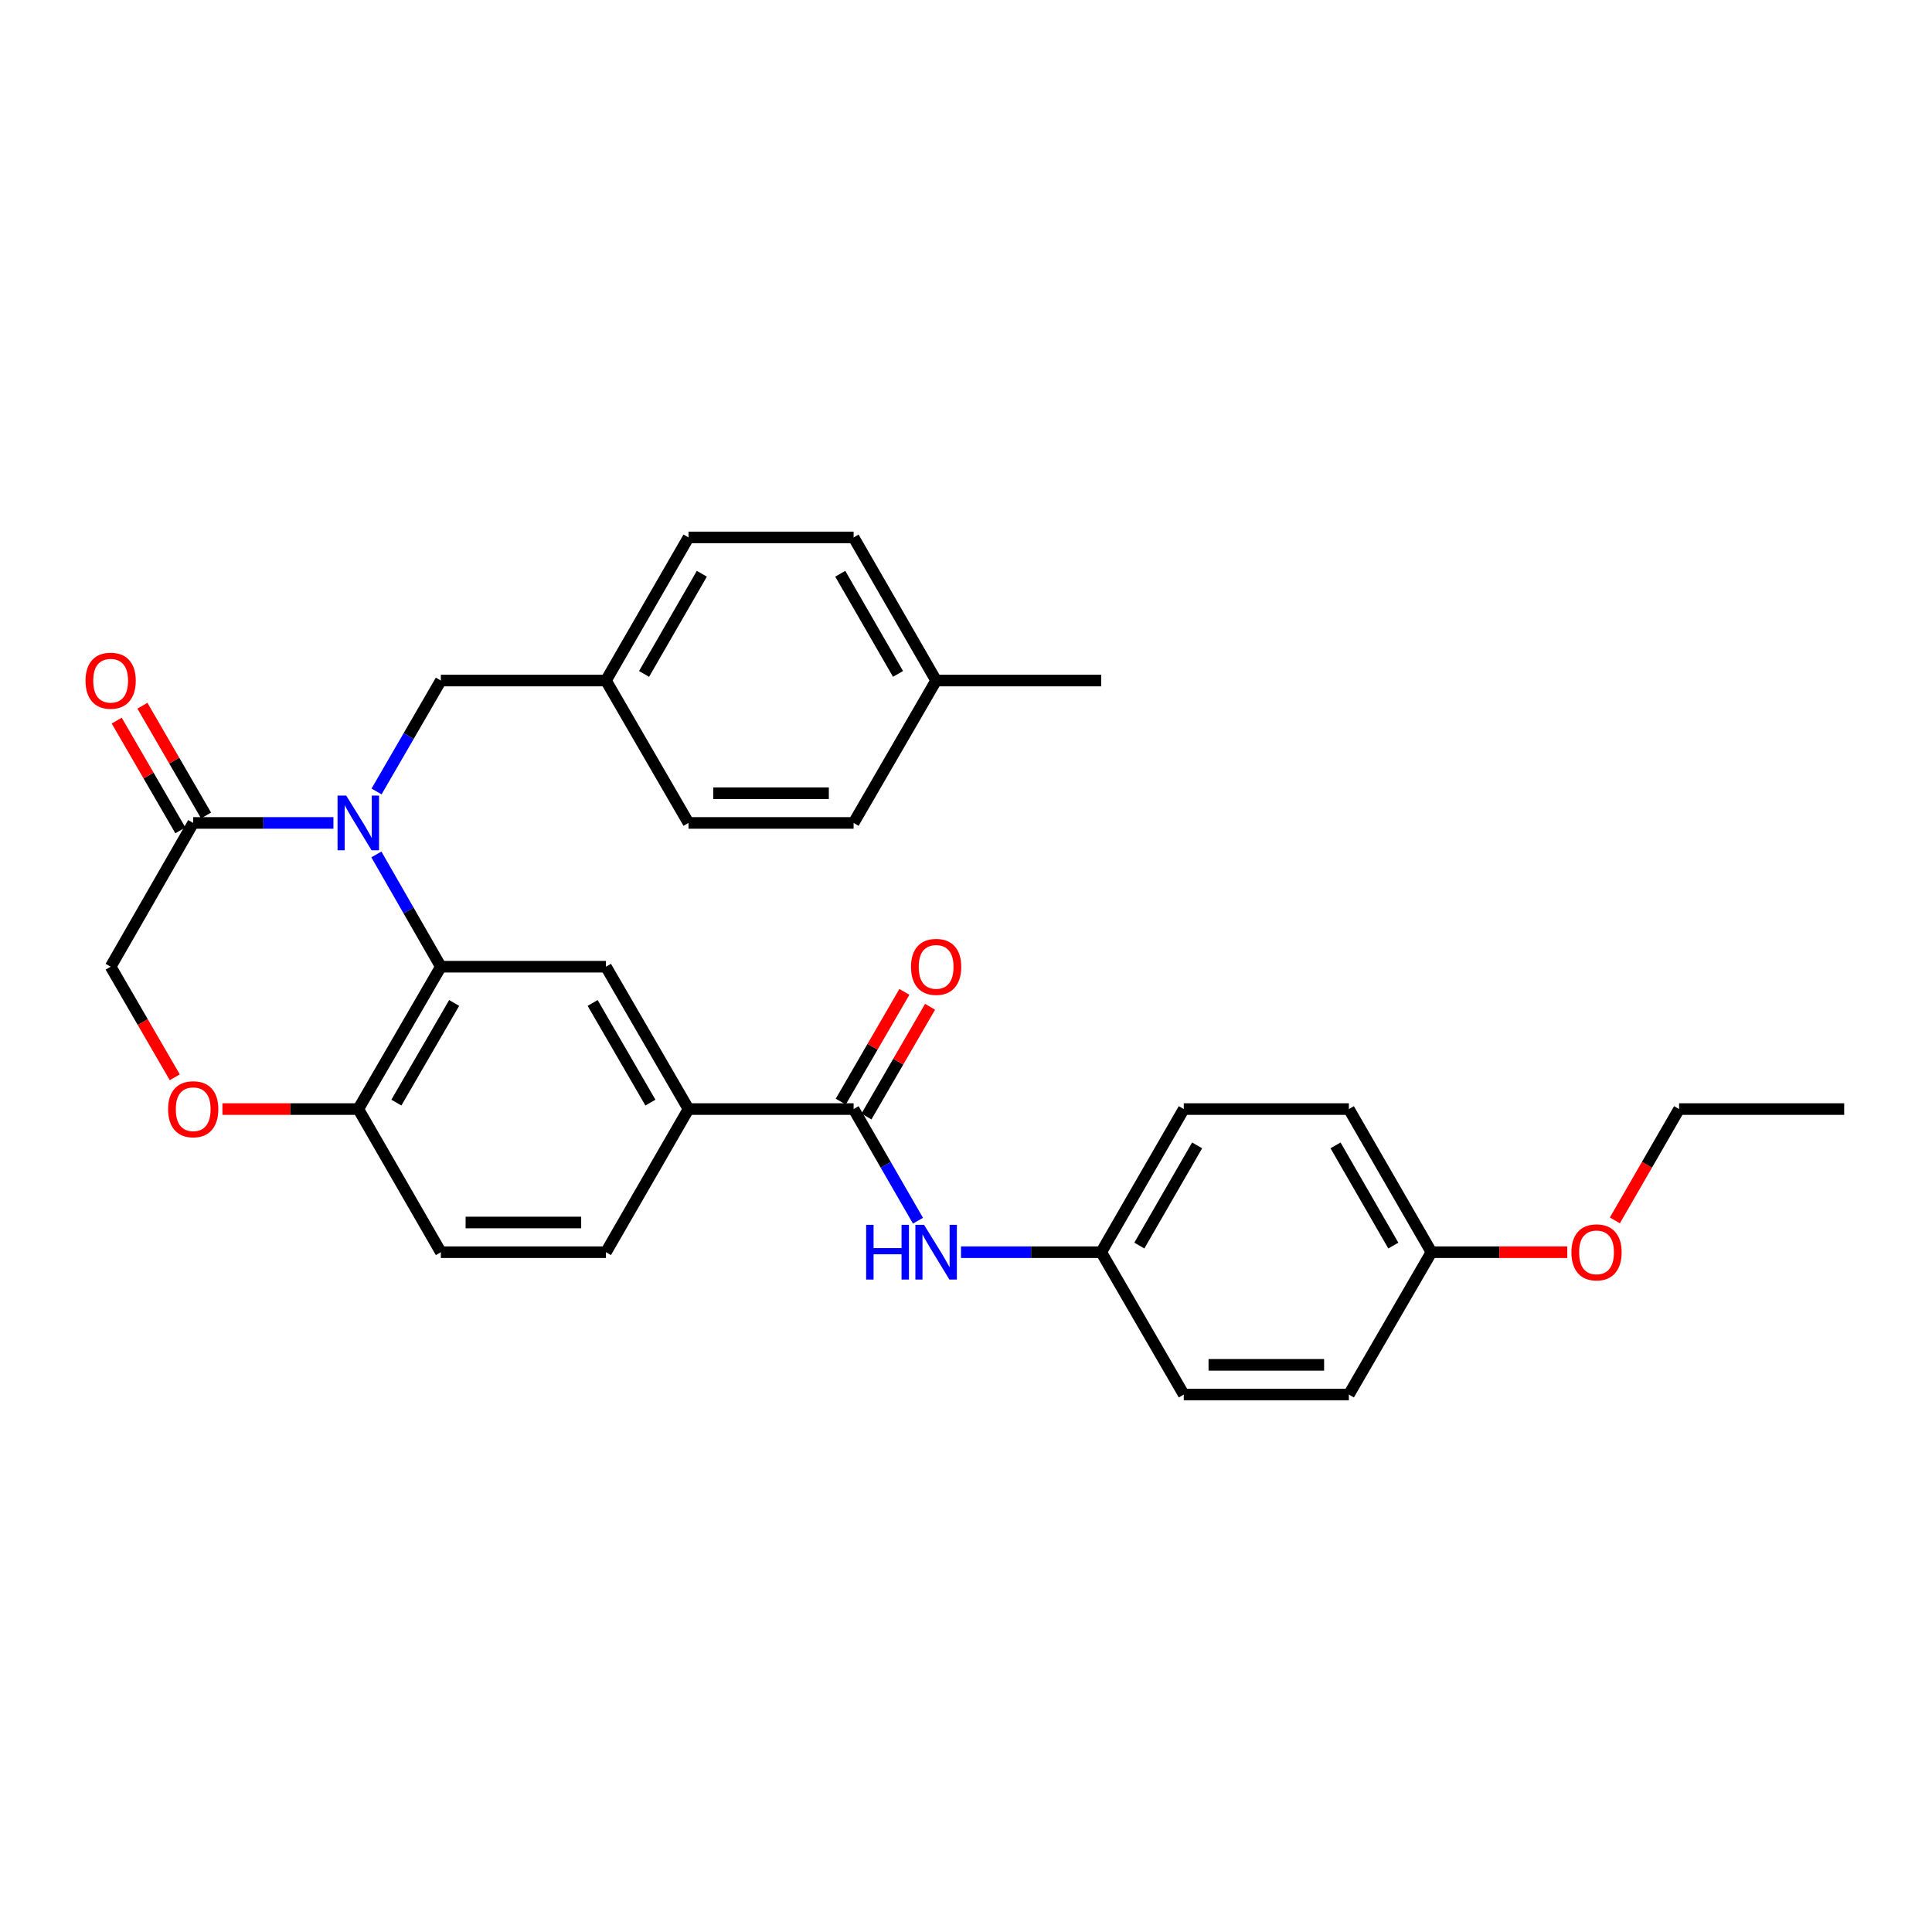 <?xml version='1.0' encoding='iso-8859-1'?>
<svg version='1.1' baseProfile='full'
              xmlns='http://www.w3.org/2000/svg'
                      xmlns:rdkit='http://www.rdkit.org/xml'
                      xmlns:xlink='http://www.w3.org/1999/xlink'
                  xml:space='preserve'
width='1000px' height='1000px' viewBox='0 0 1000 1000'>
<!-- END OF HEADER -->
<rect style='opacity:1.0;fill:#FFFFFF;stroke:none' width='1000' height='1000' x='0' y='0'> </rect>
<path class='bond-0' d='M 194.816,442.254 L 211.497,471.311' style='fill:none;fill-rule:evenodd;stroke:#0000FF;stroke-width:6px;stroke-linecap:butt;stroke-linejoin:miter;stroke-opacity:1' />
<path class='bond-0' d='M 211.497,471.311 L 228.178,500.367' style='fill:none;fill-rule:evenodd;stroke:#000000;stroke-width:6px;stroke-linecap:butt;stroke-linejoin:miter;stroke-opacity:1' />
<path class='bond-1' d='M 172.579,425.949 L 136.29,425.949' style='fill:none;fill-rule:evenodd;stroke:#0000FF;stroke-width:6px;stroke-linecap:butt;stroke-linejoin:miter;stroke-opacity:1' />
<path class='bond-1' d='M 136.29,425.949 L 100.002,425.949' style='fill:none;fill-rule:evenodd;stroke:#000000;stroke-width:6px;stroke-linecap:butt;stroke-linejoin:miter;stroke-opacity:1' />
<path class='bond-8' d='M 194.898,409.659 L 211.538,380.953' style='fill:none;fill-rule:evenodd;stroke:#0000FF;stroke-width:6px;stroke-linecap:butt;stroke-linejoin:miter;stroke-opacity:1' />
<path class='bond-8' d='M 211.538,380.953 L 228.178,352.248' style='fill:none;fill-rule:evenodd;stroke:#000000;stroke-width:6px;stroke-linecap:butt;stroke-linejoin:miter;stroke-opacity:1' />
<path class='bond-3' d='M 228.178,500.367 L 313.64,500.367' style='fill:none;fill-rule:evenodd;stroke:#000000;stroke-width:6px;stroke-linecap:butt;stroke-linejoin:miter;stroke-opacity:1' />
<path class='bond-7' d='M 228.178,500.367 L 185.455,574.051' style='fill:none;fill-rule:evenodd;stroke:#000000;stroke-width:6px;stroke-linecap:butt;stroke-linejoin:miter;stroke-opacity:1' />
<path class='bond-7' d='M 235.069,519.131 L 205.164,570.71' style='fill:none;fill-rule:evenodd;stroke:#000000;stroke-width:6px;stroke-linecap:butt;stroke-linejoin:miter;stroke-opacity:1' />
<path class='bond-9' d='M 100.002,425.949 L 57.271,500.367' style='fill:none;fill-rule:evenodd;stroke:#000000;stroke-width:6px;stroke-linecap:butt;stroke-linejoin:miter;stroke-opacity:1' />
<path class='bond-11' d='M 106.652,422.093 L 90.183,393.688' style='fill:none;fill-rule:evenodd;stroke:#000000;stroke-width:6px;stroke-linecap:butt;stroke-linejoin:miter;stroke-opacity:1' />
<path class='bond-11' d='M 90.183,393.688 L 73.713,365.282' style='fill:none;fill-rule:evenodd;stroke:#FF0000;stroke-width:6px;stroke-linecap:butt;stroke-linejoin:miter;stroke-opacity:1' />
<path class='bond-11' d='M 93.352,429.804 L 76.882,401.399' style='fill:none;fill-rule:evenodd;stroke:#000000;stroke-width:6px;stroke-linecap:butt;stroke-linejoin:miter;stroke-opacity:1' />
<path class='bond-11' d='M 76.882,401.399 L 60.413,372.993' style='fill:none;fill-rule:evenodd;stroke:#FF0000;stroke-width:6px;stroke-linecap:butt;stroke-linejoin:miter;stroke-opacity:1' />
<path class='bond-2' d='M 441.824,574.051 L 356.362,574.051' style='fill:none;fill-rule:evenodd;stroke:#000000;stroke-width:6px;stroke-linecap:butt;stroke-linejoin:miter;stroke-opacity:1' />
<path class='bond-6' d='M 441.824,574.051 L 458.483,602.945' style='fill:none;fill-rule:evenodd;stroke:#000000;stroke-width:6px;stroke-linecap:butt;stroke-linejoin:miter;stroke-opacity:1' />
<path class='bond-6' d='M 458.483,602.945 L 475.142,631.839' style='fill:none;fill-rule:evenodd;stroke:#0000FF;stroke-width:6px;stroke-linecap:butt;stroke-linejoin:miter;stroke-opacity:1' />
<path class='bond-10' d='M 448.475,577.906 L 464.936,549.509' style='fill:none;fill-rule:evenodd;stroke:#000000;stroke-width:6px;stroke-linecap:butt;stroke-linejoin:miter;stroke-opacity:1' />
<path class='bond-10' d='M 464.936,549.509 L 481.398,521.112' style='fill:none;fill-rule:evenodd;stroke:#FF0000;stroke-width:6px;stroke-linecap:butt;stroke-linejoin:miter;stroke-opacity:1' />
<path class='bond-10' d='M 435.174,570.196 L 451.636,541.799' style='fill:none;fill-rule:evenodd;stroke:#000000;stroke-width:6px;stroke-linecap:butt;stroke-linejoin:miter;stroke-opacity:1' />
<path class='bond-10' d='M 451.636,541.799 L 468.097,513.401' style='fill:none;fill-rule:evenodd;stroke:#FF0000;stroke-width:6px;stroke-linecap:butt;stroke-linejoin:miter;stroke-opacity:1' />
<path class='bond-4' d='M 313.64,500.367 L 356.362,574.051' style='fill:none;fill-rule:evenodd;stroke:#000000;stroke-width:6px;stroke-linecap:butt;stroke-linejoin:miter;stroke-opacity:1' />
<path class='bond-4' d='M 306.748,519.131 L 336.654,570.71' style='fill:none;fill-rule:evenodd;stroke:#000000;stroke-width:6px;stroke-linecap:butt;stroke-linejoin:miter;stroke-opacity:1' />
<path class='bond-32' d='M 356.362,574.051 L 313.64,648.137' style='fill:none;fill-rule:evenodd;stroke:#000000;stroke-width:6px;stroke-linecap:butt;stroke-linejoin:miter;stroke-opacity:1' />
<path class='bond-5' d='M 90.462,557.602 L 73.867,528.984' style='fill:none;fill-rule:evenodd;stroke:#FF0000;stroke-width:6px;stroke-linecap:butt;stroke-linejoin:miter;stroke-opacity:1' />
<path class='bond-5' d='M 73.867,528.984 L 57.271,500.367' style='fill:none;fill-rule:evenodd;stroke:#000000;stroke-width:6px;stroke-linecap:butt;stroke-linejoin:miter;stroke-opacity:1' />
<path class='bond-30' d='M 115.138,574.051 L 150.297,574.051' style='fill:none;fill-rule:evenodd;stroke:#FF0000;stroke-width:6px;stroke-linecap:butt;stroke-linejoin:miter;stroke-opacity:1' />
<path class='bond-30' d='M 150.297,574.051 L 185.455,574.051' style='fill:none;fill-rule:evenodd;stroke:#000000;stroke-width:6px;stroke-linecap:butt;stroke-linejoin:miter;stroke-opacity:1' />
<path class='bond-14' d='M 497.415,648.137 L 533.703,648.137' style='fill:none;fill-rule:evenodd;stroke:#0000FF;stroke-width:6px;stroke-linecap:butt;stroke-linejoin:miter;stroke-opacity:1' />
<path class='bond-14' d='M 533.703,648.137 L 569.992,648.137' style='fill:none;fill-rule:evenodd;stroke:#000000;stroke-width:6px;stroke-linecap:butt;stroke-linejoin:miter;stroke-opacity:1' />
<path class='bond-13' d='M 185.455,574.051 L 228.178,648.137' style='fill:none;fill-rule:evenodd;stroke:#000000;stroke-width:6px;stroke-linecap:butt;stroke-linejoin:miter;stroke-opacity:1' />
<path class='bond-15' d='M 228.178,352.248 L 313.64,352.248' style='fill:none;fill-rule:evenodd;stroke:#000000;stroke-width:6px;stroke-linecap:butt;stroke-linejoin:miter;stroke-opacity:1' />
<path class='bond-12' d='M 313.64,648.137 L 228.178,648.137' style='fill:none;fill-rule:evenodd;stroke:#000000;stroke-width:6px;stroke-linecap:butt;stroke-linejoin:miter;stroke-opacity:1' />
<path class='bond-12' d='M 300.821,632.763 L 240.997,632.763' style='fill:none;fill-rule:evenodd;stroke:#000000;stroke-width:6px;stroke-linecap:butt;stroke-linejoin:miter;stroke-opacity:1' />
<path class='bond-18' d='M 569.992,648.137 L 612.723,721.82' style='fill:none;fill-rule:evenodd;stroke:#000000;stroke-width:6px;stroke-linecap:butt;stroke-linejoin:miter;stroke-opacity:1' />
<path class='bond-19' d='M 569.992,648.137 L 612.723,574.051' style='fill:none;fill-rule:evenodd;stroke:#000000;stroke-width:6px;stroke-linecap:butt;stroke-linejoin:miter;stroke-opacity:1' />
<path class='bond-19' d='M 589.719,644.705 L 619.631,592.845' style='fill:none;fill-rule:evenodd;stroke:#000000;stroke-width:6px;stroke-linecap:butt;stroke-linejoin:miter;stroke-opacity:1' />
<path class='bond-20' d='M 313.64,352.248 L 356.362,425.949' style='fill:none;fill-rule:evenodd;stroke:#000000;stroke-width:6px;stroke-linecap:butt;stroke-linejoin:miter;stroke-opacity:1' />
<path class='bond-21' d='M 313.64,352.248 L 356.362,278.18' style='fill:none;fill-rule:evenodd;stroke:#000000;stroke-width:6px;stroke-linecap:butt;stroke-linejoin:miter;stroke-opacity:1' />
<path class='bond-21' d='M 333.366,348.819 L 363.271,296.971' style='fill:none;fill-rule:evenodd;stroke:#000000;stroke-width:6px;stroke-linecap:butt;stroke-linejoin:miter;stroke-opacity:1' />
<path class='bond-16' d='M 740.907,648.137 L 698.176,574.051' style='fill:none;fill-rule:evenodd;stroke:#000000;stroke-width:6px;stroke-linecap:butt;stroke-linejoin:miter;stroke-opacity:1' />
<path class='bond-16' d='M 721.18,644.705 L 691.269,592.845' style='fill:none;fill-rule:evenodd;stroke:#000000;stroke-width:6px;stroke-linecap:butt;stroke-linejoin:miter;stroke-opacity:1' />
<path class='bond-26' d='M 740.907,648.137 L 776.066,648.137' style='fill:none;fill-rule:evenodd;stroke:#000000;stroke-width:6px;stroke-linecap:butt;stroke-linejoin:miter;stroke-opacity:1' />
<path class='bond-26' d='M 776.066,648.137 L 811.225,648.137' style='fill:none;fill-rule:evenodd;stroke:#FF0000;stroke-width:6px;stroke-linecap:butt;stroke-linejoin:miter;stroke-opacity:1' />
<path class='bond-33' d='M 740.907,648.137 L 698.176,721.82' style='fill:none;fill-rule:evenodd;stroke:#000000;stroke-width:6px;stroke-linecap:butt;stroke-linejoin:miter;stroke-opacity:1' />
<path class='bond-17' d='M 484.538,352.248 L 441.824,278.18' style='fill:none;fill-rule:evenodd;stroke:#000000;stroke-width:6px;stroke-linecap:butt;stroke-linejoin:miter;stroke-opacity:1' />
<path class='bond-17' d='M 464.813,348.818 L 434.913,296.97' style='fill:none;fill-rule:evenodd;stroke:#000000;stroke-width:6px;stroke-linecap:butt;stroke-linejoin:miter;stroke-opacity:1' />
<path class='bond-28' d='M 484.538,352.248 L 569.992,352.248' style='fill:none;fill-rule:evenodd;stroke:#000000;stroke-width:6px;stroke-linecap:butt;stroke-linejoin:miter;stroke-opacity:1' />
<path class='bond-31' d='M 484.538,352.248 L 441.824,425.949' style='fill:none;fill-rule:evenodd;stroke:#000000;stroke-width:6px;stroke-linecap:butt;stroke-linejoin:miter;stroke-opacity:1' />
<path class='bond-23' d='M 612.723,721.82 L 698.176,721.82' style='fill:none;fill-rule:evenodd;stroke:#000000;stroke-width:6px;stroke-linecap:butt;stroke-linejoin:miter;stroke-opacity:1' />
<path class='bond-23' d='M 625.541,706.446 L 685.358,706.446' style='fill:none;fill-rule:evenodd;stroke:#000000;stroke-width:6px;stroke-linecap:butt;stroke-linejoin:miter;stroke-opacity:1' />
<path class='bond-22' d='M 612.723,574.051 L 698.176,574.051' style='fill:none;fill-rule:evenodd;stroke:#000000;stroke-width:6px;stroke-linecap:butt;stroke-linejoin:miter;stroke-opacity:1' />
<path class='bond-25' d='M 356.362,425.949 L 441.824,425.949' style='fill:none;fill-rule:evenodd;stroke:#000000;stroke-width:6px;stroke-linecap:butt;stroke-linejoin:miter;stroke-opacity:1' />
<path class='bond-25' d='M 369.182,410.575 L 429.005,410.575' style='fill:none;fill-rule:evenodd;stroke:#000000;stroke-width:6px;stroke-linecap:butt;stroke-linejoin:miter;stroke-opacity:1' />
<path class='bond-24' d='M 356.362,278.18 L 441.824,278.18' style='fill:none;fill-rule:evenodd;stroke:#000000;stroke-width:6px;stroke-linecap:butt;stroke-linejoin:miter;stroke-opacity:1' />
<path class='bond-27' d='M 835.854,631.678 L 852.473,602.865' style='fill:none;fill-rule:evenodd;stroke:#FF0000;stroke-width:6px;stroke-linecap:butt;stroke-linejoin:miter;stroke-opacity:1' />
<path class='bond-27' d='M 852.473,602.865 L 869.092,574.051' style='fill:none;fill-rule:evenodd;stroke:#000000;stroke-width:6px;stroke-linecap:butt;stroke-linejoin:miter;stroke-opacity:1' />
<path class='bond-29' d='M 869.092,574.051 L 954.545,574.051' style='fill:none;fill-rule:evenodd;stroke:#000000;stroke-width:6px;stroke-linecap:butt;stroke-linejoin:miter;stroke-opacity:1' />
<path  class='atom-0' d='M 179.195 411.789
L 188.475 426.789
Q 189.395 428.269, 190.875 430.949
Q 192.355 433.629, 192.435 433.789
L 192.435 411.789
L 196.195 411.789
L 196.195 440.109
L 192.315 440.109
L 182.355 423.709
Q 181.195 421.789, 179.955 419.589
Q 178.755 417.389, 178.395 416.709
L 178.395 440.109
L 174.715 440.109
L 174.715 411.789
L 179.195 411.789
' fill='#0000FF'/>
<path  class='atom-6' d='M 87.002 574.131
Q 87.002 567.331, 90.362 563.531
Q 93.722 559.731, 100.002 559.731
Q 106.282 559.731, 109.642 563.531
Q 113.002 567.331, 113.002 574.131
Q 113.002 581.011, 109.602 584.931
Q 106.202 588.811, 100.002 588.811
Q 93.762 588.811, 90.362 584.931
Q 87.002 581.051, 87.002 574.131
M 100.002 585.611
Q 104.322 585.611, 106.642 582.731
Q 109.002 579.811, 109.002 574.131
Q 109.002 568.571, 106.642 565.771
Q 104.322 562.931, 100.002 562.931
Q 95.682 562.931, 93.322 565.731
Q 91.002 568.531, 91.002 574.131
Q 91.002 579.851, 93.322 582.731
Q 95.682 585.611, 100.002 585.611
' fill='#FF0000'/>
<path  class='atom-7' d='M 448.318 633.977
L 452.158 633.977
L 452.158 646.017
L 466.638 646.017
L 466.638 633.977
L 470.478 633.977
L 470.478 662.297
L 466.638 662.297
L 466.638 649.217
L 452.158 649.217
L 452.158 662.297
L 448.318 662.297
L 448.318 633.977
' fill='#0000FF'/>
<path  class='atom-7' d='M 478.278 633.977
L 487.558 648.977
Q 488.478 650.457, 489.958 653.137
Q 491.438 655.817, 491.518 655.977
L 491.518 633.977
L 495.278 633.977
L 495.278 662.297
L 491.398 662.297
L 481.438 645.897
Q 480.278 643.977, 479.038 641.777
Q 477.838 639.577, 477.478 638.897
L 477.478 662.297
L 473.798 662.297
L 473.798 633.977
L 478.278 633.977
' fill='#0000FF'/>
<path  class='atom-11' d='M 471.538 500.447
Q 471.538 493.647, 474.898 489.847
Q 478.258 486.047, 484.538 486.047
Q 490.818 486.047, 494.178 489.847
Q 497.538 493.647, 497.538 500.447
Q 497.538 507.327, 494.138 511.247
Q 490.738 515.127, 484.538 515.127
Q 478.298 515.127, 474.898 511.247
Q 471.538 507.367, 471.538 500.447
M 484.538 511.927
Q 488.858 511.927, 491.178 509.047
Q 493.538 506.127, 493.538 500.447
Q 493.538 494.887, 491.178 492.087
Q 488.858 489.247, 484.538 489.247
Q 480.218 489.247, 477.858 492.047
Q 475.538 494.847, 475.538 500.447
Q 475.538 506.167, 477.858 509.047
Q 480.218 511.927, 484.538 511.927
' fill='#FF0000'/>
<path  class='atom-12' d='M 44.271 352.328
Q 44.271 345.528, 47.631 341.728
Q 50.991 337.928, 57.271 337.928
Q 63.551 337.928, 66.911 341.728
Q 70.271 345.528, 70.271 352.328
Q 70.271 359.208, 66.871 363.128
Q 63.471 367.008, 57.271 367.008
Q 51.031 367.008, 47.631 363.128
Q 44.271 359.248, 44.271 352.328
M 57.271 363.808
Q 61.591 363.808, 63.911 360.928
Q 66.271 358.008, 66.271 352.328
Q 66.271 346.768, 63.911 343.968
Q 61.591 341.128, 57.271 341.128
Q 52.951 341.128, 50.591 343.928
Q 48.271 346.728, 48.271 352.328
Q 48.271 358.048, 50.591 360.928
Q 52.951 363.808, 57.271 363.808
' fill='#FF0000'/>
<path  class='atom-27' d='M 813.361 648.217
Q 813.361 641.417, 816.721 637.617
Q 820.081 633.817, 826.361 633.817
Q 832.641 633.817, 836.001 637.617
Q 839.361 641.417, 839.361 648.217
Q 839.361 655.097, 835.961 659.017
Q 832.561 662.897, 826.361 662.897
Q 820.121 662.897, 816.721 659.017
Q 813.361 655.137, 813.361 648.217
M 826.361 659.697
Q 830.681 659.697, 833.001 656.817
Q 835.361 653.897, 835.361 648.217
Q 835.361 642.657, 833.001 639.857
Q 830.681 637.017, 826.361 637.017
Q 822.041 637.017, 819.681 639.817
Q 817.361 642.617, 817.361 648.217
Q 817.361 653.937, 819.681 656.817
Q 822.041 659.697, 826.361 659.697
' fill='#FF0000'/>
</svg>
